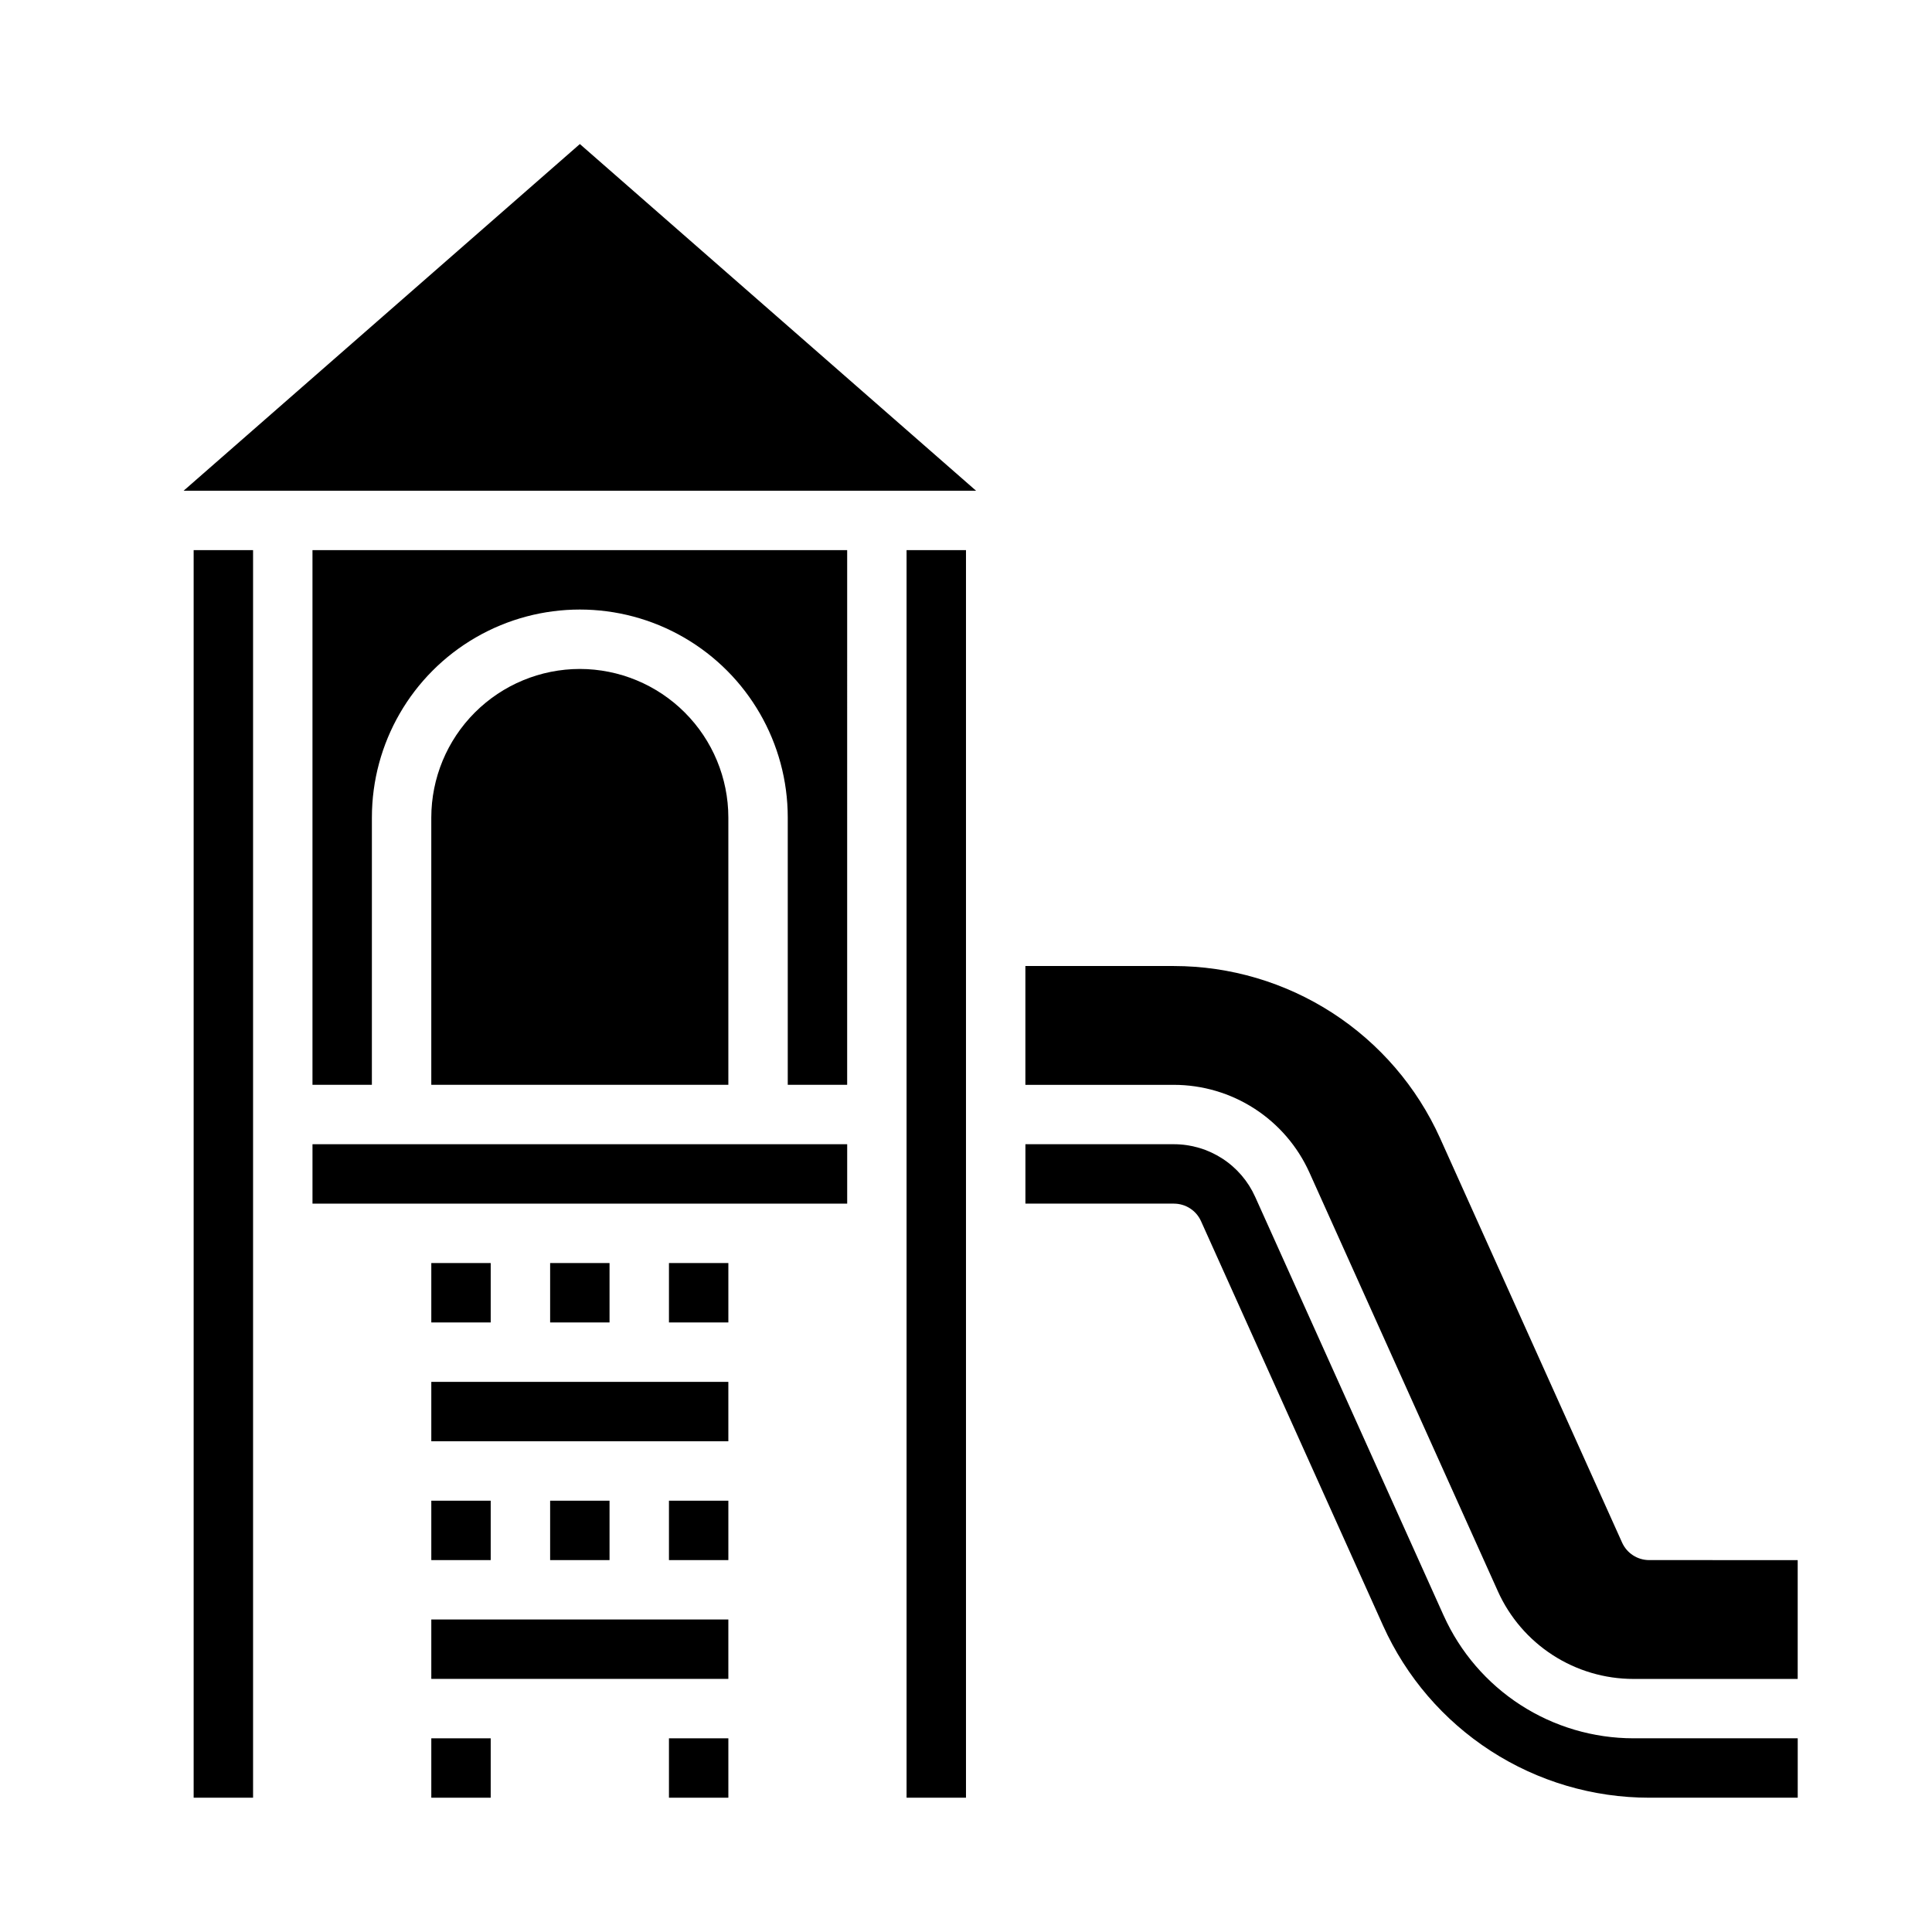 <?xml version="1.0" encoding="UTF-8"?>
<!-- Uploaded to: ICON Repo, www.iconrepo.com, Generator: ICON Repo Mixer Tools -->
<svg fill="#000000" width="800px" height="800px" version="1.1" viewBox="144 144 512 512" xmlns="http://www.w3.org/2000/svg">
 <g>
  <path d="m289.79 541.7h15.742v15.742h-15.742z"/>
  <path d="m258.3 541.7h15.742v15.742h-15.742z"/>
  <path d="m321.28 541.7h15.742v15.742h-15.742z"/>
  <path d="m258.3 510.21h78.719v15.742h-78.719z"/>
  <path d="m258.3 573.18h78.719v15.742h-78.719z"/>
  <path d="m258.3 604.67h15.742v15.742h-15.742z"/>
  <path d="m258.3 478.72h15.742v15.742h-15.742z"/>
  <path d="m195.32 620.41h15.746v-330.62h-15.746z"/>
  <path d="m321.28 604.67h15.742v15.742h-15.742z"/>
  <path d="m289.79 478.72h15.742v15.742h-15.742z"/>
  <path d="m321.28 478.72h15.742v15.742h-15.742z"/>
  <path d="m384.25 439.36v181.05h15.746v-330.62h-15.746z"/>
  <path d="m526.6 572.18-49.965-111c-1.863-4.152-4.887-7.68-8.707-10.152-3.82-2.477-8.273-3.793-12.824-3.797h-39.359v15.742h39.359v0.004c3.102 0 5.91 1.816 7.18 4.644l48.242 107.18c6.117 13.586 16.027 25.117 28.539 33.207 12.512 8.094 27.094 12.398 41.992 12.402h39.359v-15.742h-43.562c-10.613-0.012-21-3.082-29.914-8.844-8.914-5.766-15.977-13.977-20.34-23.652z"/>
  <path d="m581.05 557.44c-3.098 0-5.91-1.816-7.18-4.644l-48.238-107.18c-6.125-13.582-16.039-25.105-28.547-33.195-12.512-8.09-27.09-12.402-41.988-12.414h-39.359v31.488h39.359c7.582 0.008 15 2.199 21.367 6.316 6.363 4.117 11.41 9.98 14.531 16.887l49.957 111h-0.004c3.117 6.918 8.16 12.789 14.527 16.91 6.367 4.121 13.785 6.32 21.371 6.328h43.562v-31.488z"/>
  <path d="m192.66 274.05h210.01l-105-91.875z"/>
  <path d="m250.43 447.23h-23.617v15.746h141.7v-15.746z"/>
  <path d="m297.66 321.28c-10.438 0.012-20.441 4.164-27.82 11.543-7.379 7.379-11.527 17.383-11.543 27.816v70.848l78.723 0.004v-70.852c-0.012-10.434-4.164-20.438-11.543-27.816-7.379-7.379-17.383-11.531-27.816-11.543z"/>
  <path d="m226.81 431.49h15.742l0.004-70.852c0-19.684 10.504-37.875 27.551-47.719 17.051-9.844 38.055-9.844 55.105 0 17.047 9.844 27.551 28.035 27.551 47.719v70.848h15.742l0.004-141.7h-141.7z"/>
 </g>
</svg>